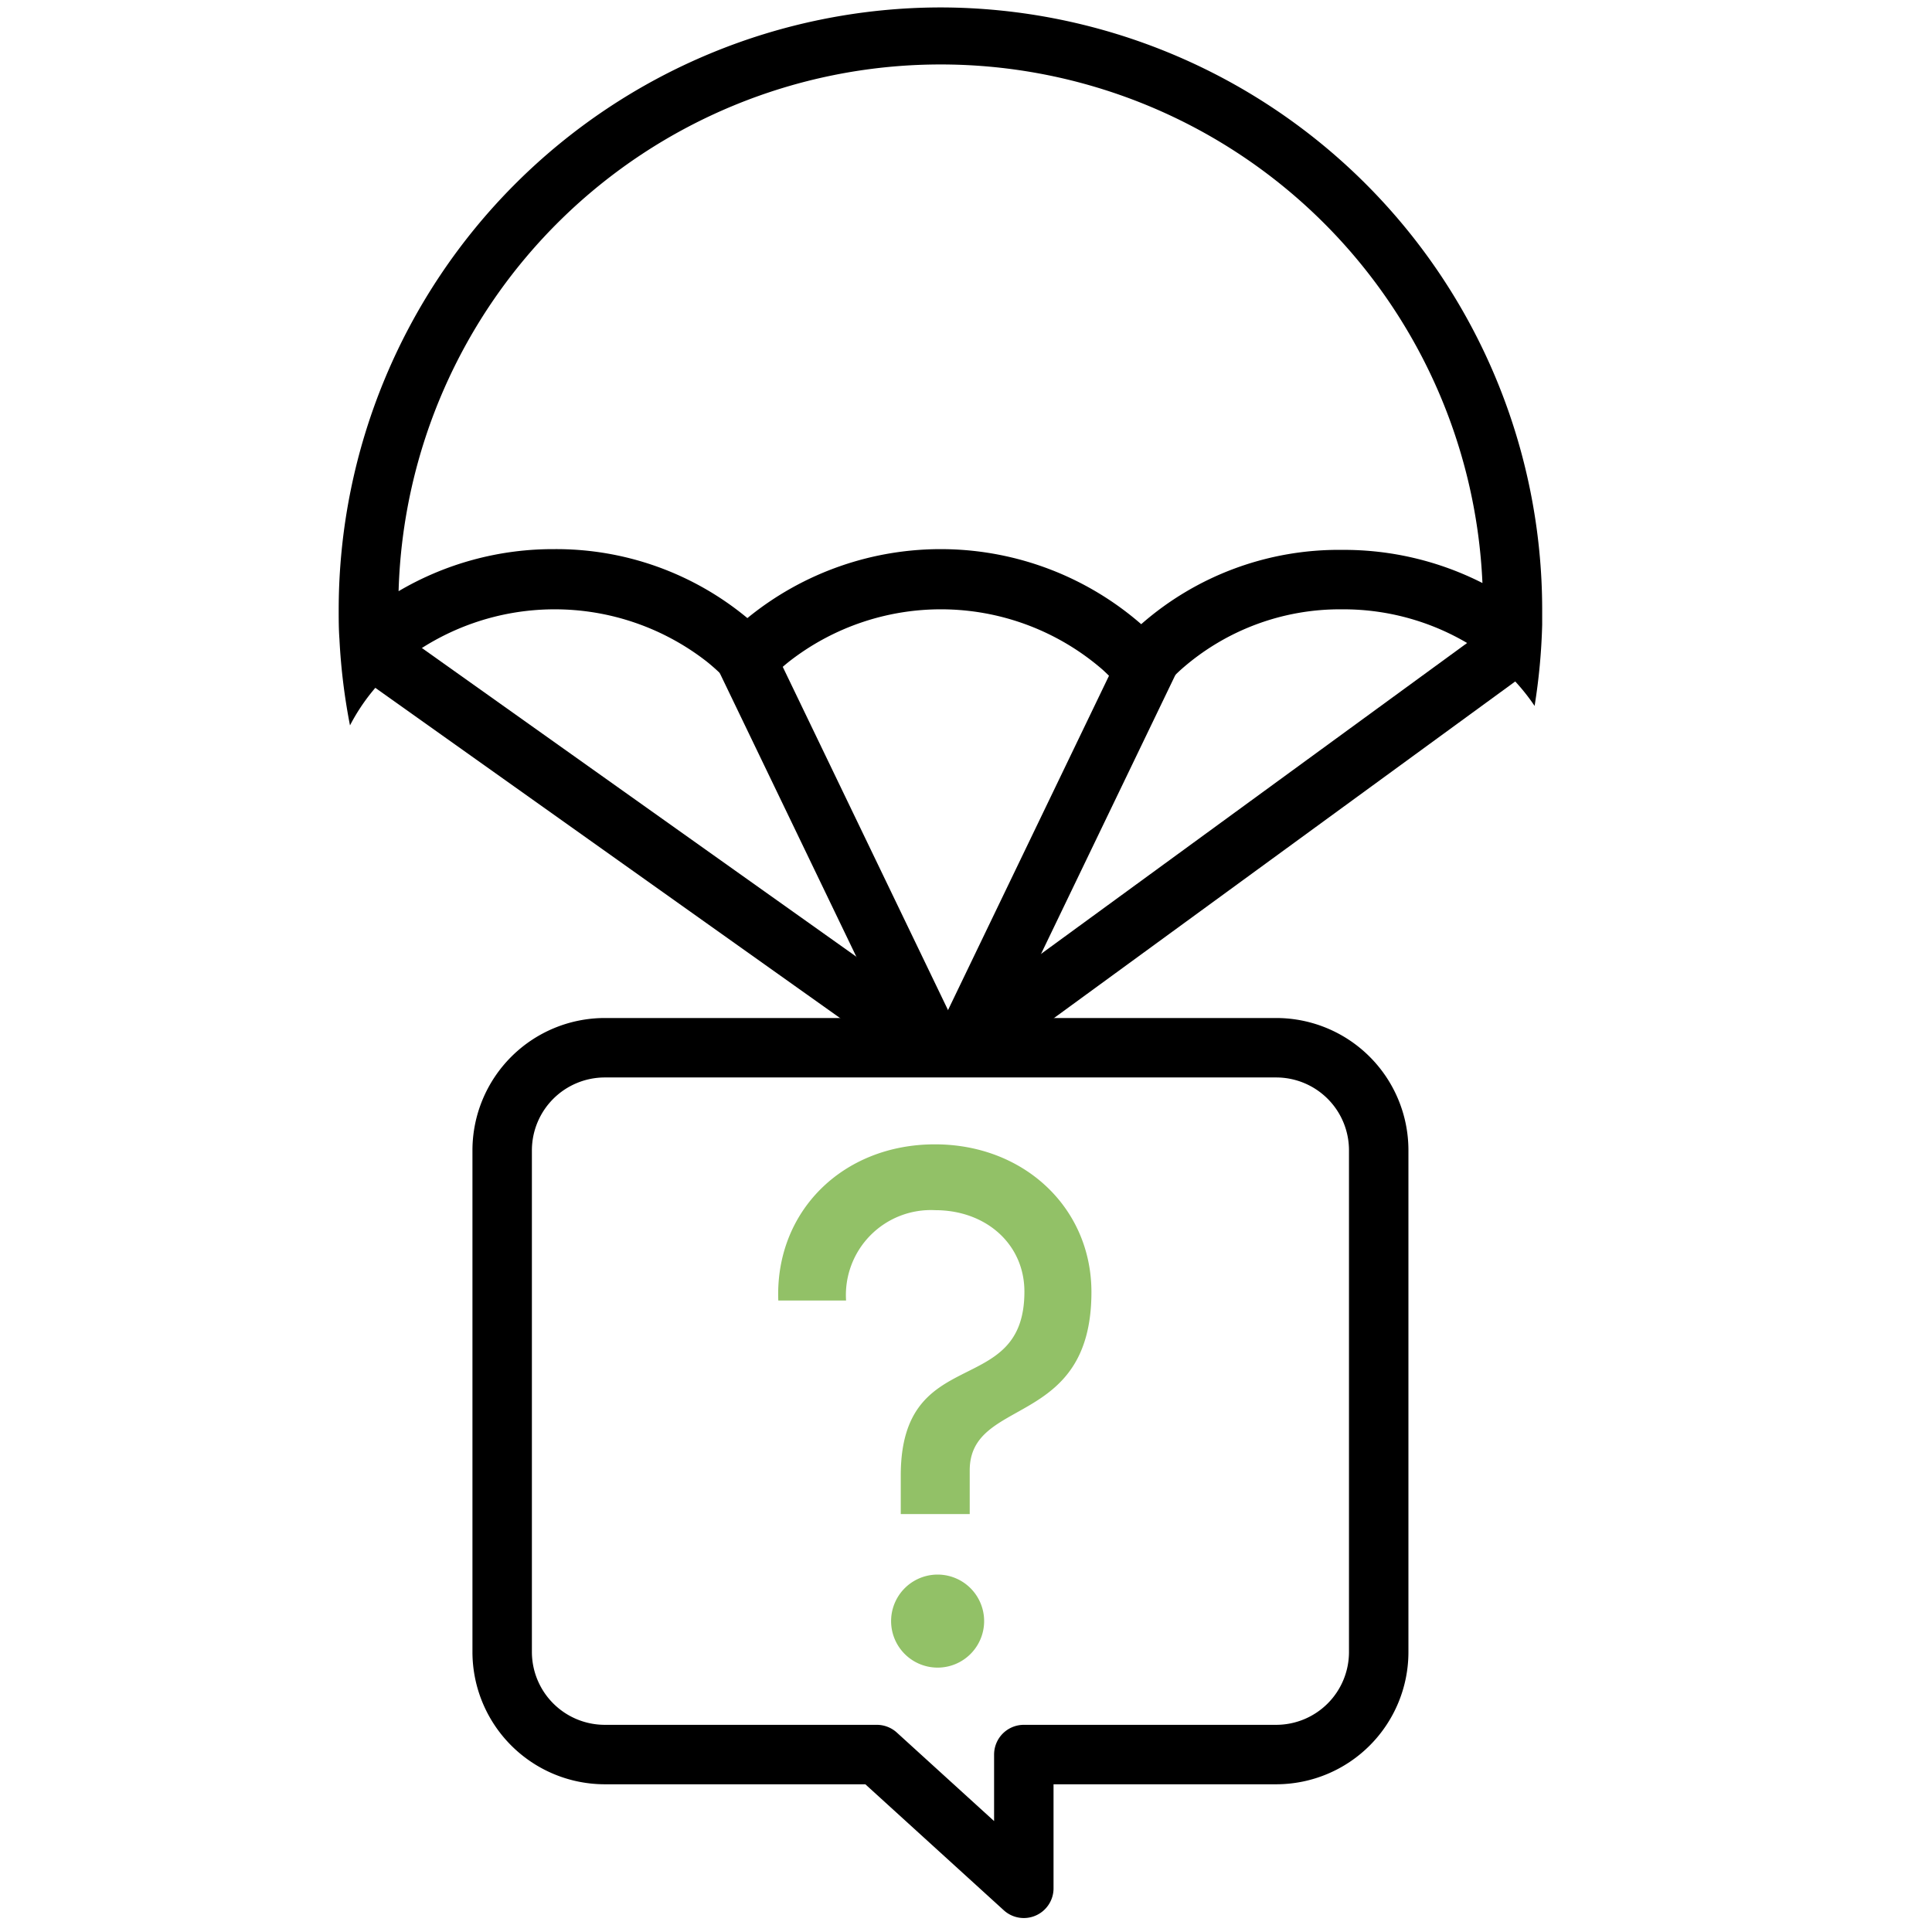 <svg xmlns="http://www.w3.org/2000/svg" viewBox="0 0 130 130"><defs><style>.cls-1,.cls-2{fill:none;stroke:#000;stroke-width:4px;}.cls-1{stroke-miterlimit:10;}.cls-2{stroke-linecap:round;stroke-linejoin:round;}.cls-3{fill:#92c167;}</style></defs><title>Illustration_Services_Prozess-Icons_2018-04-22_v02</title><g id="Support_gezeichnet"><path d="M63.29.5A40.55,40.55,0,0,0,22.79,41c0,.67,0,1.33.05,2a41,41,0,0,0,.71,5.81A13.26,13.26,0,0,1,27,44.59a16.64,16.64,0,0,1,20.56-.07,13.59,13.59,0,0,1,2.76,3,13.64,13.64,0,0,1,2.77-3,16.6,16.6,0,0,1,21.1.54,13.19,13.19,0,0,1,2.63,3.31,13.23,13.23,0,0,1,2.64-3.31A16.12,16.12,0,0,1,90.29,41a16.41,16.41,0,0,1,9.38,2.87,13.76,13.76,0,0,1,3.59,3.63,41,41,0,0,0,.51-5.47c0-.34,0-.68,0-1A40.54,40.54,0,0,0,63.29.5Zm27,36.5a20.15,20.15,0,0,0-13.5,5,20.55,20.55,0,0,0-26.5-.41,20.13,20.13,0,0,0-13-4.64,20.46,20.46,0,0,0-10.47,2.83,36.49,36.49,0,0,1,72.93-.55A20.58,20.58,0,0,0,90.29,37Z"/><line class="cls-1" x1="62.79" y1="70.5" x2="49.79" y2="43.5"/><line class="cls-1" x1="64.79" y1="70.5" x2="77.79" y2="43.5"/><line class="cls-1" x1="62.79" y1="70.5" x2="24.79" y2="43.5"/><line class="cls-1" x1="64.79" y1="70.5" x2="101.79" y2="43.5"/><path class="cls-2" d="M85.91,70.5H40.67a6.91,6.91,0,0,0-6.88,6.88v33.8a6.91,6.91,0,0,0,6.88,6.88H59l9.89,9v-9h17a6.9,6.9,0,0,0,6.88-6.88V77.38A6.9,6.9,0,0,0,85.91,70.5Z"/><path class="cls-3" d="M60.61,99.28c0-9,8.32-5.06,8.32-12.37,0-3.18-2.57-5.48-6-5.48a5.72,5.72,0,0,0-6,6.08H52.37C52.14,81.52,56.7,77,62.91,77c6,0,10.53,4.28,10.53,9.94,0,9.2-8.19,7-8.19,12v2.94H60.61Zm-.65,9.8a3.13,3.13,0,1,1,6.26,0,3.13,3.13,0,1,1-6.26,0Z"/></g></svg>